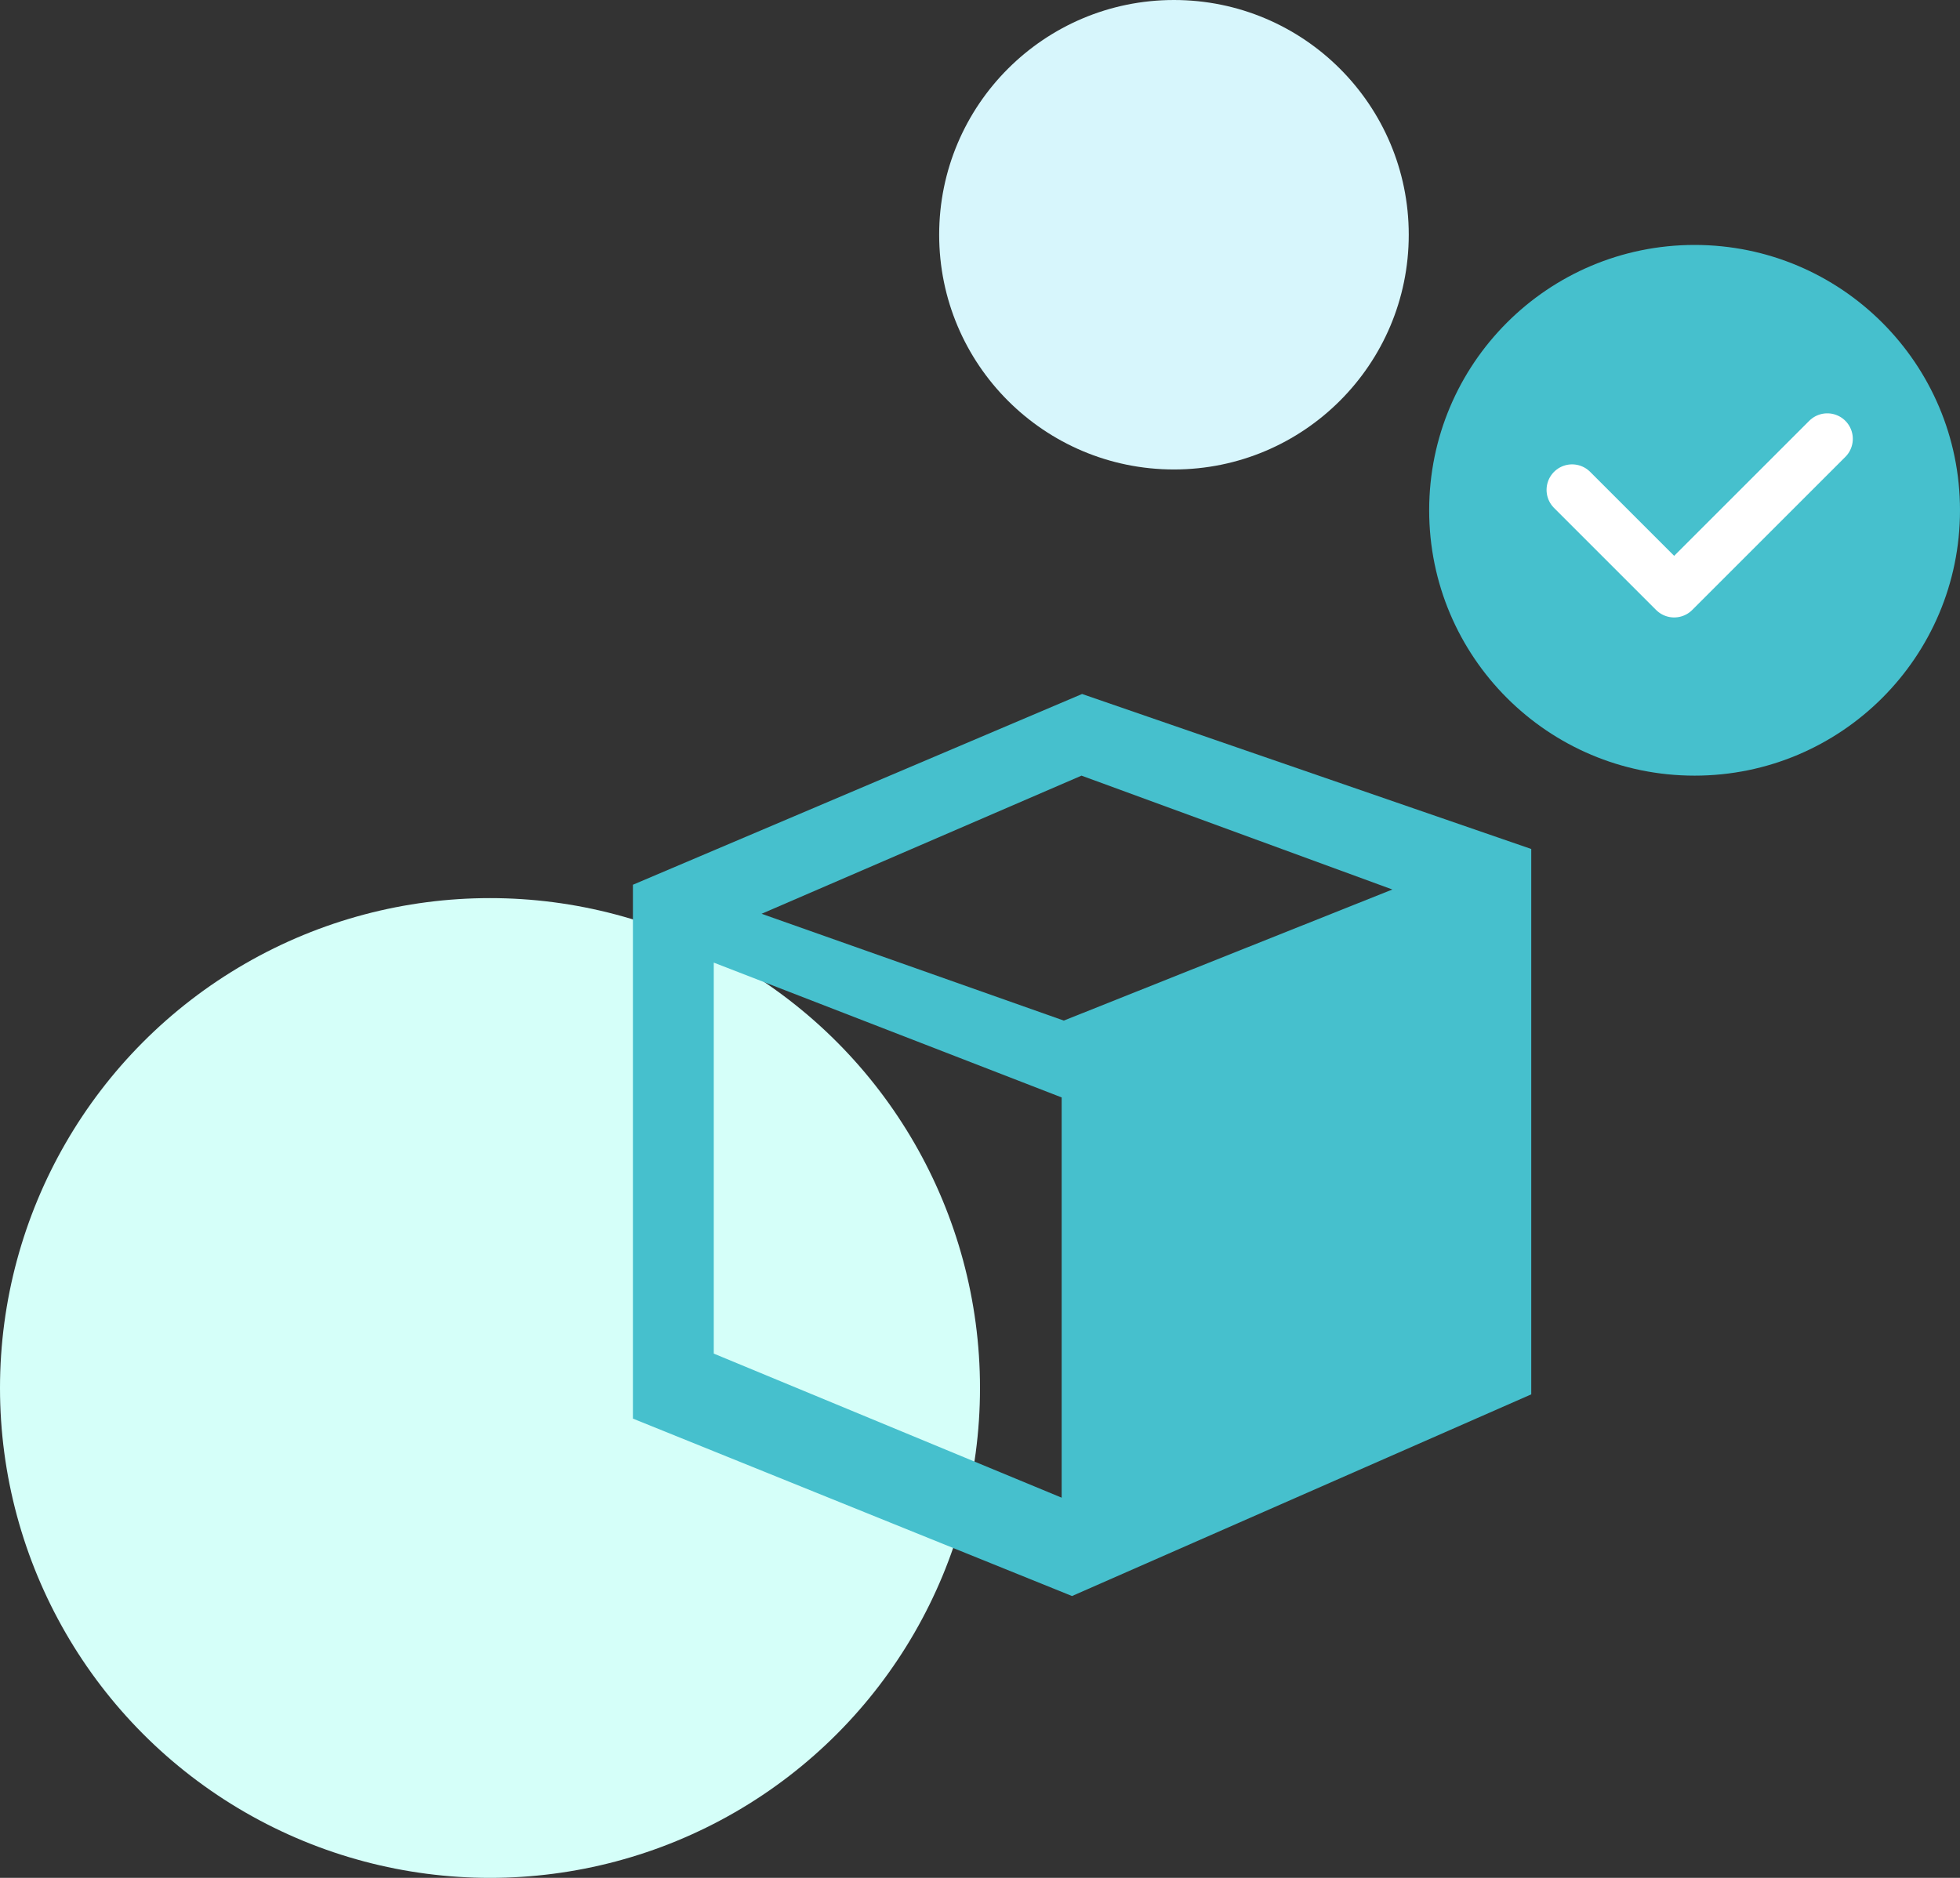 <?xml version="1.0" encoding="UTF-8"?> <svg xmlns="http://www.w3.org/2000/svg" width="96" height="92" viewBox="0 0 96 92"><rect x="0" y="0" width="96" height="92" fill="#333333" stroke="none"/><g fill="none" fill-rule="evenodd"><circle fill="#D7F6FC" cx="57.5" cy="11.5" r="11.5"></circle><circle fill="#D5FFF9" cx="24" cy="68" r="24"></circle><g transform="translate(70 12)"><circle fill="#46C0CD" cx="13" cy="13" r="13"></circle><g stroke="#FFF" stroke-linecap="round" stroke-linejoin="round" stroke-width="2.5"><path d="m12 17 7.5-7.5M7 12l5 5"></path></g></g><path d="m53 34-22 9.345V69.5l21.507 8.692L75 68.312V41.593L53 34zm-1 39.374-17.04-7.059V47.16L52 53.765v19.609zM52.105 50l-14.803-5.232L52.972 38l15.226 5.578L52.105 50z" fill="#46C0CD" fill-rule="nonzero"></path></g></svg> 